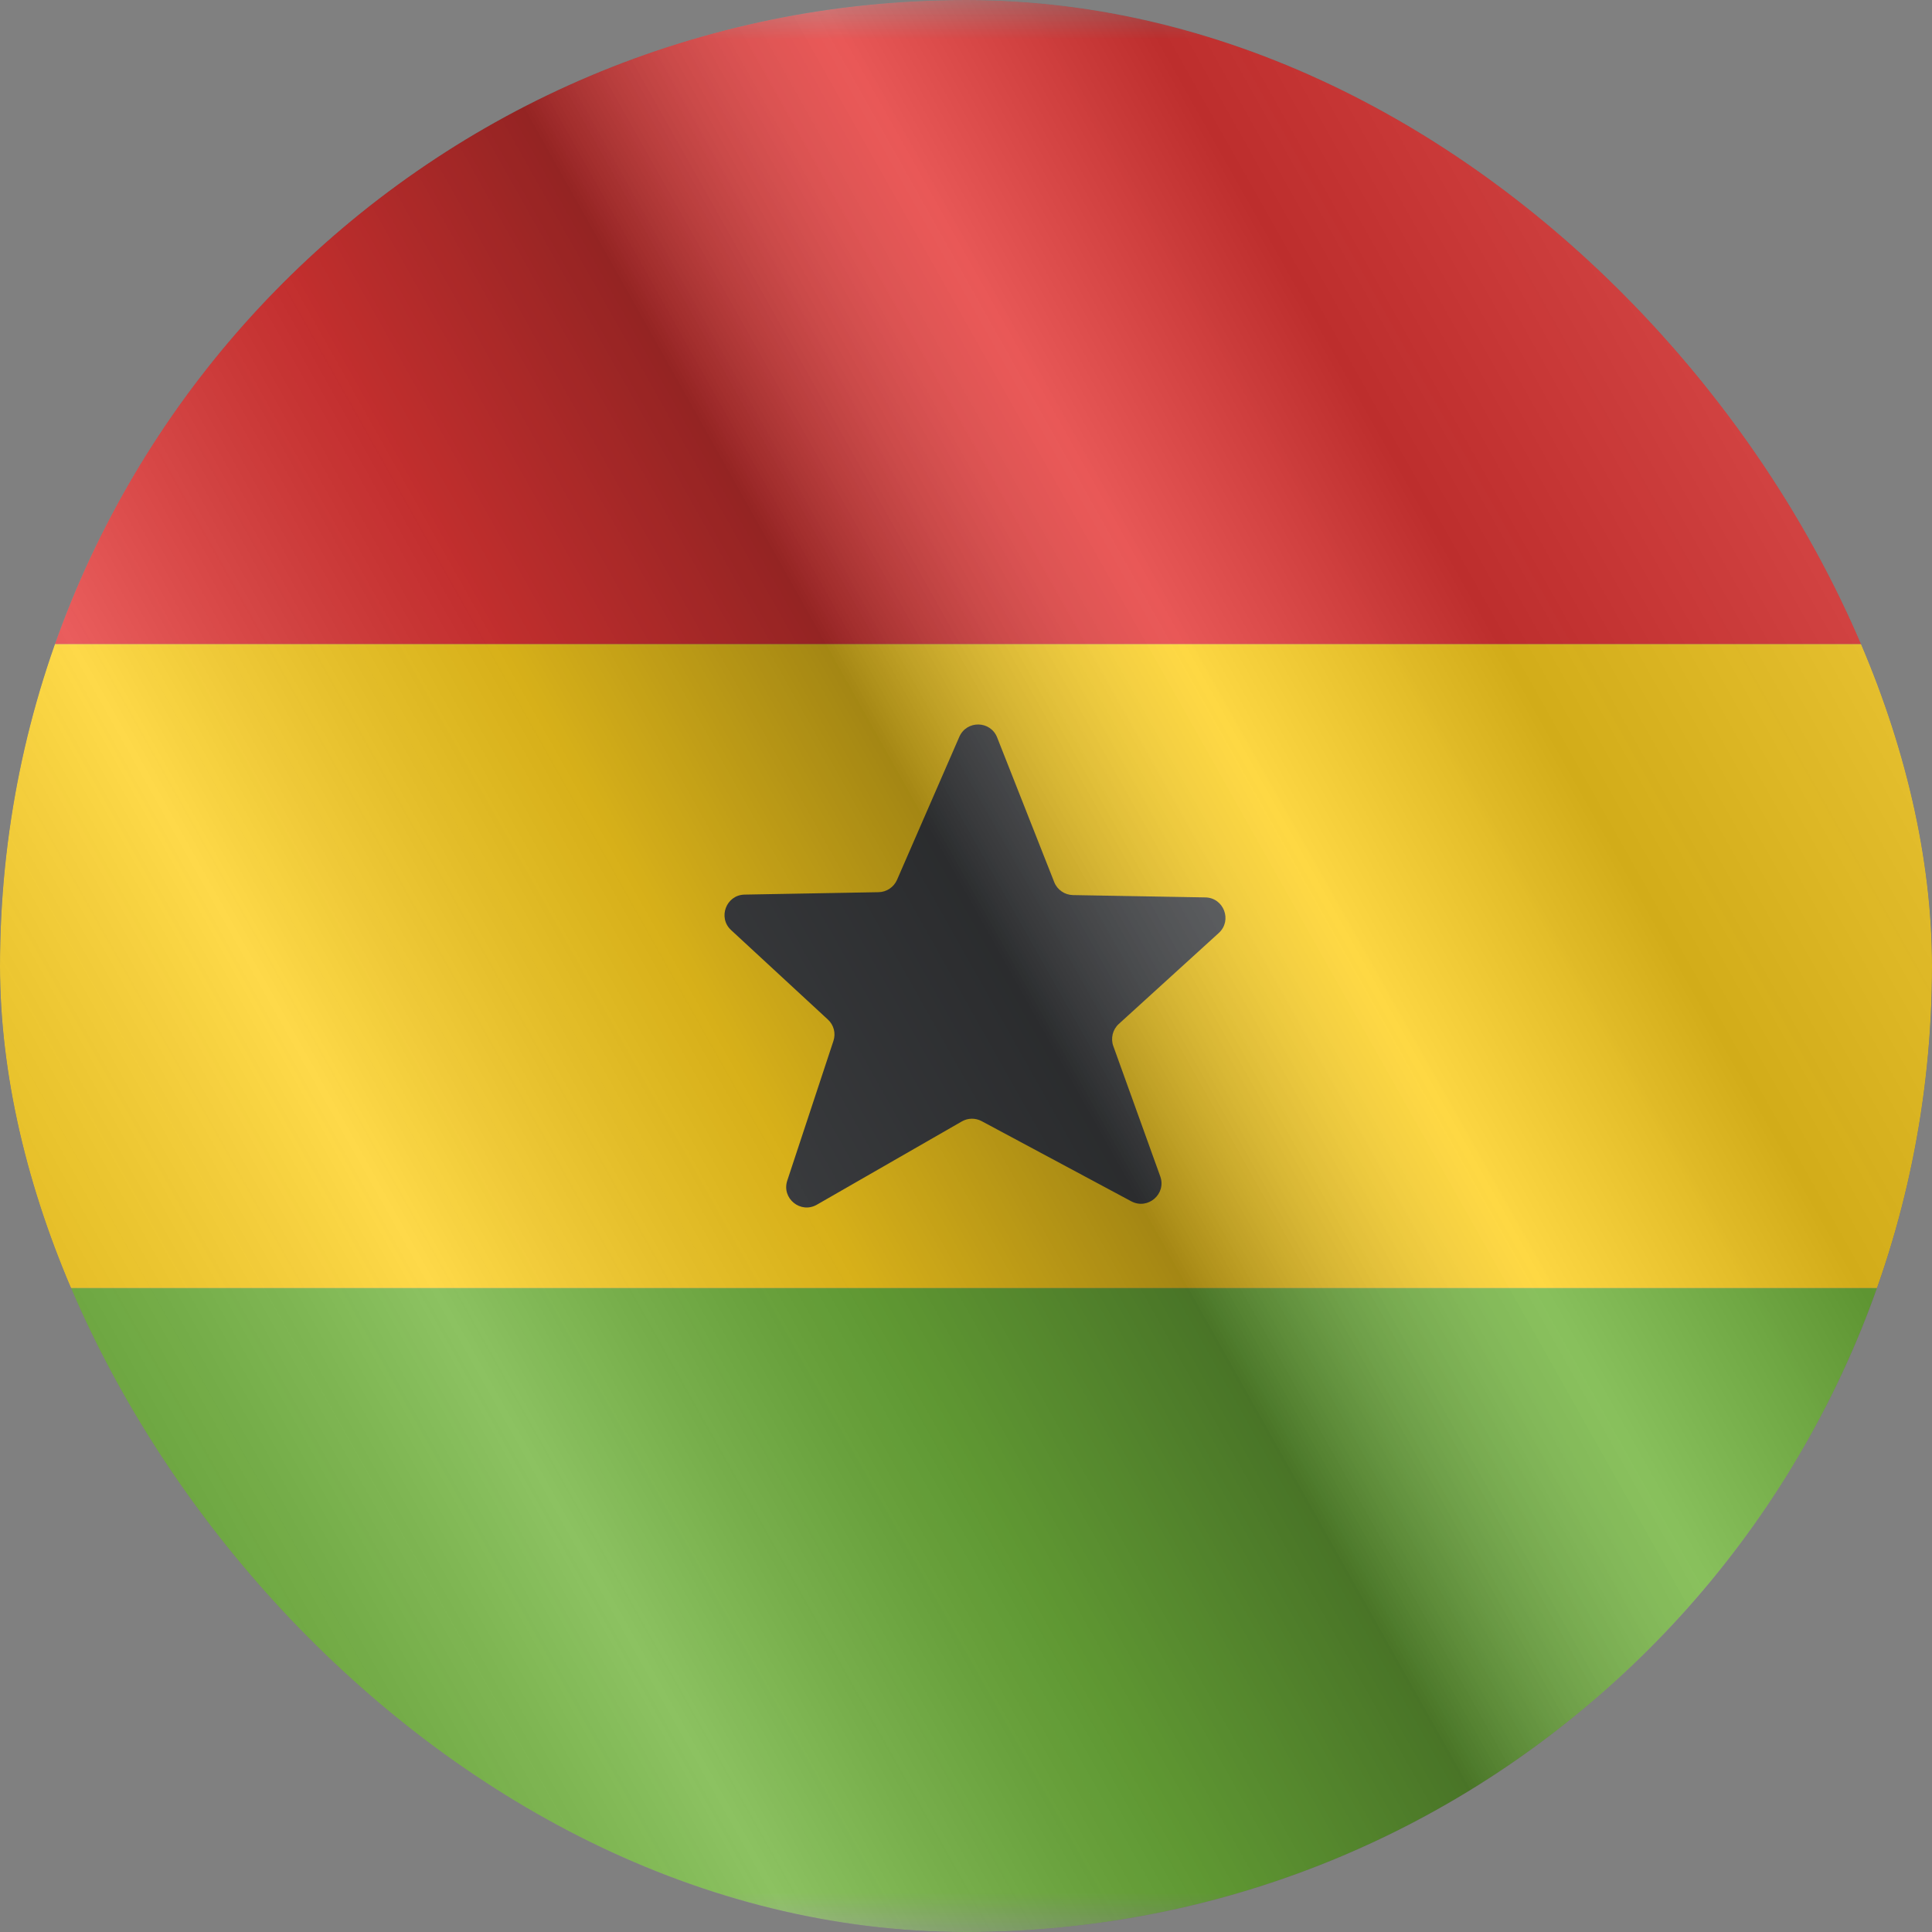 <svg width="24" height="24" viewBox="0 0 24 24" fill="none" xmlns="http://www.w3.org/2000/svg">
<rect x="0" y="0" width="24" height="24" fill="#808080" stroke="none"/>
<g clip-path="url(#clip0_23_18463)">
<g clip-path="url(#clip1_23_18463)">
<mask id="mask0_23_18463" style="mask-type:luminance" maskUnits="userSpaceOnUse" x="-4" y="0" width="32" height="24">
<rect x="-4" width="32" height="24" fill="white"/>
</mask>
<g mask="url(#mask0_23_18463)">
<path fill-rule="evenodd" clip-rule="evenodd" d="M-4 16H28V24H-4V16Z" fill="#5EAA22"/>
<path fill-rule="evenodd" clip-rule="evenodd" d="M-4 8H28V16H-4V8Z" fill="#FECA00"/>
<path fill-rule="evenodd" clip-rule="evenodd" d="M-4 0H28V8H-4V0Z" fill="#E11C1B"/>
</g>
<path fill-rule="evenodd" clip-rule="evenodd" d="M12.194 13.927C12.117 13.886 12.024 13.887 11.948 13.931L10.148 14.965C9.945 15.082 9.706 14.886 9.78 14.665L10.353 12.931C10.385 12.837 10.358 12.732 10.284 12.665L9.082 11.554C8.914 11.399 9.021 11.117 9.25 11.113L10.914 11.083C11.014 11.081 11.103 11.021 11.143 10.93L11.917 9.153C12.008 8.945 12.304 8.95 12.387 9.161L13.096 10.958C13.134 11.054 13.226 11.117 13.329 11.119L14.973 11.148C15.203 11.152 15.31 11.435 15.14 11.59L13.898 12.72C13.822 12.789 13.795 12.898 13.83 12.995L14.413 14.613C14.492 14.832 14.259 15.033 14.053 14.923L12.194 13.927Z" fill="#292B2E"/>
</g>
<g style="mix-blend-mode:hard-light" opacity="0.12">
<rect width="24" height="24" rx="12" fill="white"/>
</g>
<rect width="24" height="24" fill="url(#paint0_linear_23_18463)" fill-opacity="0.64" style="mix-blend-mode:overlay"/>
</g>
<defs>
<linearGradient id="paint0_linear_23_18463" x1="24" y1="1.19273e-06" x2="-4.487" y2="16.024" gradientUnits="userSpaceOnUse">
<stop stop-color="white" stop-opacity="0.3"/>
<stop offset="0.263" stop-opacity="0.27"/>
<stop offset="0.37" stop-color="white" stop-opacity="0.26"/>
<stop offset="0.487" stop-opacity="0.55"/>
<stop offset="0.594" stop-opacity="0.24"/>
<stop offset="0.736" stop-color="white" stop-opacity="0.3"/>
<stop offset="0.901" stop-color="#272727" stop-opacity="0.22"/>
<stop offset="1" stop-opacity="0.2"/>
</linearGradient>
<clipPath id="clip0_23_18463">
<rect width="24" height="24" rx="12" fill="white"/>
</clipPath>
<clipPath id="clip1_23_18463">
<rect width="24" height="24" fill="white"/>
</clipPath>
</defs>
</svg>
